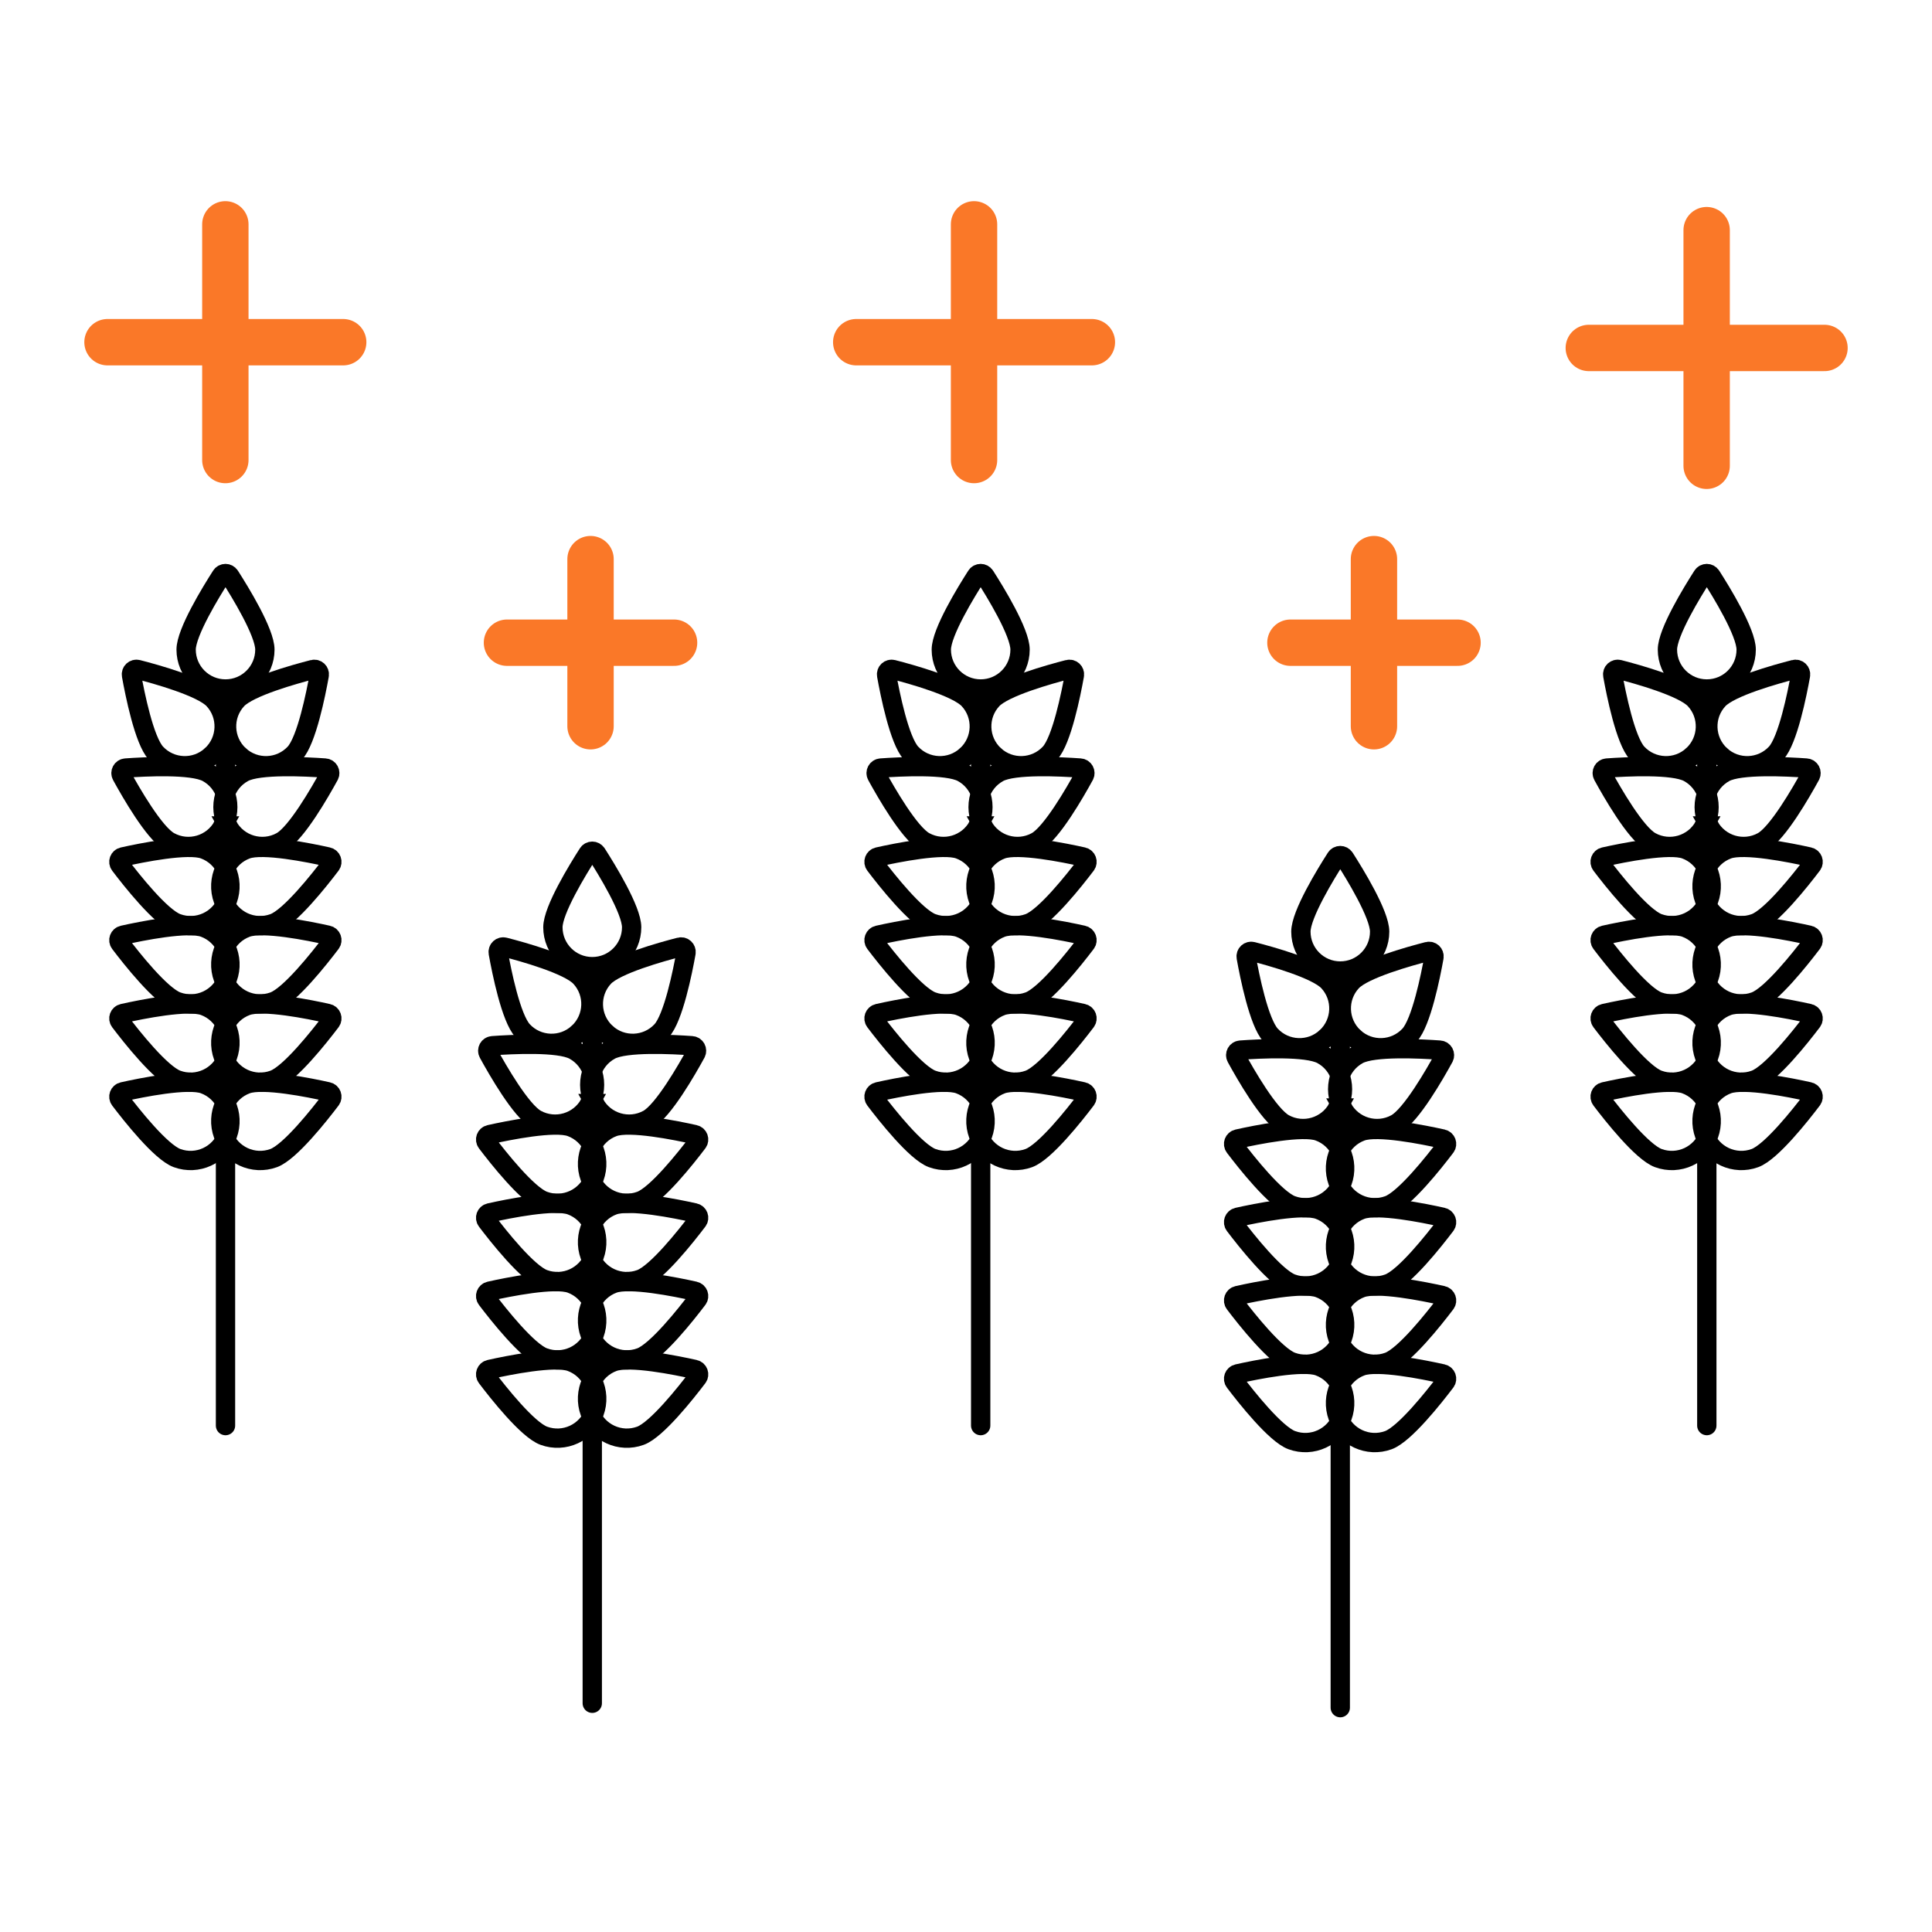 <svg xmlns="http://www.w3.org/2000/svg" id="Calque_1" data-name="Calque 1" viewBox="0 0 500 500"><defs><style>      .cls-1 {        stroke: #fa7828;        stroke-width: 12px;      }      .cls-1, .cls-2 {        fill: none;        stroke-linecap: round;        stroke-miterlimit: 10;      }      .cls-2 {        stroke: #000;        stroke-width: 5px;      }    </style></defs><g><g><line class="cls-2" x1="58.36" y1="368.94" x2="58.36" y2="179.03"></line><path class="cls-2" d="M58.89,293.65c-1.94,5.29-7.79,8-13.07,6.06-4.21-1.54-11.85-11.22-14.79-15.1-.58-.76-.17-1.85.75-2.06,4.75-1.06,16.84-3.52,21.05-1.97,5.29,1.94,8,7.79,6.06,13.07Z"></path><path class="cls-2" d="M58.89,273.39c-1.94,5.29-7.79,8-13.07,6.06-4.21-1.54-11.85-11.22-14.79-15.1-.58-.76-.17-1.85.75-2.06,4.75-1.06,16.84-3.52,21.05-1.97,5.29,1.94,8,7.79,6.06,13.07Z"></path><path class="cls-2" d="M58.89,253.13c-1.94,5.29-7.79,8-13.07,6.06-4.21-1.54-11.85-11.22-14.79-15.1-.58-.76-.17-1.85.75-2.06,4.75-1.06,16.84-3.52,21.05-1.97,5.29,1.94,8,7.79,6.06,13.07Z"></path><path class="cls-2" d="M58.89,232.87c-1.94,5.29-7.79,8-13.07,6.06-4.21-1.54-11.85-11.22-14.79-15.1-.58-.76-.17-1.85.75-2.06,4.75-1.06,16.84-3.52,21.05-1.97,5.29,1.94,8,7.79,6.06,13.07Z"></path><path class="cls-2" d="M57.71,213.75c-2.69,4.94-8.88,6.77-13.83,4.07-3.94-2.14-10.07-12.84-12.41-17.12-.46-.84.1-1.86,1.05-1.93,4.86-.35,17.18-1,21.11,1.15,4.94,2.69,6.77,8.88,4.07,13.83Z"></path><path class="cls-2" d="M54.76,195.45c-4.12,3.83-10.57,3.59-14.4-.53-3.05-3.28-5.47-15.38-6.33-20.17-.17-.94.69-1.73,1.61-1.49,4.72,1.21,16.6,4.51,19.65,7.79,3.83,4.12,3.59,10.57-.53,14.4Z"></path><path class="cls-2" d="M58.36,178.31c5.63,0,10.19-4.56,10.19-10.19,0-4.48-6.46-14.99-9.09-19.09-.52-.8-1.68-.8-2.2,0-2.63,4.1-9.09,14.61-9.09,19.09,0,5.63,4.56,10.19,10.19,10.19Z"></path><path class="cls-2" d="M57.76,293.65c1.94,5.29,7.79,8,13.07,6.06,4.21-1.54,11.85-11.22,14.79-15.1.58-.76.17-1.85-.75-2.06-4.75-1.06-16.84-3.52-21.05-1.97-5.29,1.94-8,7.79-6.06,13.07Z"></path><path class="cls-2" d="M57.76,273.39c1.94,5.29,7.79,8,13.07,6.06,4.21-1.54,11.85-11.22,14.79-15.1.58-.76.17-1.85-.75-2.06-4.75-1.06-16.84-3.52-21.05-1.97-5.29,1.94-8,7.79-6.06,13.07Z"></path><path class="cls-2" d="M57.76,253.13c1.94,5.29,7.79,8,13.07,6.06,4.21-1.54,11.85-11.22,14.79-15.1.58-.76.17-1.85-.75-2.06-4.75-1.06-16.84-3.52-21.05-1.97-5.29,1.94-8,7.79-6.06,13.07Z"></path><path class="cls-2" d="M57.76,232.87c1.94,5.29,7.79,8,13.07,6.06,4.21-1.54,11.85-11.22,14.79-15.1.58-.76.17-1.85-.75-2.06-4.75-1.06-16.84-3.52-21.05-1.97-5.29,1.94-8,7.79-6.06,13.07Z"></path><path class="cls-2" d="M58.94,213.75c2.69,4.94,8.88,6.77,13.83,4.07,3.94-2.14,10.07-12.84,12.41-17.12.46-.84-.1-1.86-1.05-1.93-4.86-.35-17.18-1-21.11,1.15-4.94,2.69-6.77,8.88-4.07,13.83Z"></path><path class="cls-2" d="M61.89,195.45c4.12,3.83,10.57,3.59,14.4-.53,3.05-3.28,5.47-15.38,6.33-20.17.17-.94-.69-1.73-1.61-1.49-4.72,1.21-16.6,4.51-19.65,7.79-3.83,4.12-3.59,10.57.53,14.4Z"></path></g><g><line class="cls-2" x1="253.8" y1="368.94" x2="253.8" y2="179.03"></line><path class="cls-2" d="M254.32,293.65c-1.94,5.29-7.79,8-13.07,6.06-4.21-1.54-11.85-11.22-14.79-15.1-.58-.76-.17-1.85.75-2.06,4.75-1.06,16.84-3.52,21.05-1.97,5.29,1.94,8,7.79,6.06,13.07Z"></path><path class="cls-2" d="M254.32,273.39c-1.94,5.29-7.79,8-13.07,6.06-4.21-1.54-11.85-11.22-14.79-15.1-.58-.76-.17-1.85.75-2.06,4.75-1.06,16.84-3.52,21.05-1.97,5.29,1.94,8,7.79,6.06,13.07Z"></path><path class="cls-2" d="M254.32,253.13c-1.94,5.29-7.79,8-13.07,6.06-4.21-1.54-11.85-11.22-14.79-15.1-.58-.76-.17-1.85.75-2.06,4.75-1.06,16.84-3.52,21.05-1.97,5.29,1.94,8,7.79,6.06,13.07Z"></path><path class="cls-2" d="M254.32,232.87c-1.94,5.29-7.79,8-13.07,6.06-4.21-1.54-11.85-11.22-14.79-15.1-.58-.76-.17-1.85.75-2.06,4.75-1.06,16.84-3.52,21.05-1.97,5.29,1.94,8,7.79,6.06,13.07Z"></path><path class="cls-2" d="M253.14,213.75c-2.69,4.94-8.88,6.77-13.83,4.07-3.94-2.14-10.07-12.84-12.41-17.12-.46-.84.1-1.86,1.05-1.93,4.86-.35,17.18-1,21.11,1.15,4.94,2.69,6.77,8.88,4.07,13.83Z"></path><path class="cls-2" d="M250.19,195.45c-4.12,3.83-10.57,3.59-14.4-.53-3.05-3.28-5.47-15.38-6.33-20.17-.17-.94.69-1.73,1.61-1.49,4.72,1.21,16.6,4.51,19.65,7.79,3.83,4.12,3.59,10.57-.53,14.4Z"></path><path class="cls-2" d="M253.8,178.31c5.63,0,10.19-4.56,10.19-10.19,0-4.48-6.46-14.99-9.09-19.09-.52-.8-1.68-.8-2.2,0-2.63,4.1-9.09,14.61-9.09,19.09,0,5.63,4.56,10.19,10.19,10.19Z"></path><path class="cls-2" d="M253.19,293.65c1.94,5.29,7.79,8,13.07,6.06,4.21-1.54,11.85-11.22,14.79-15.1.58-.76.17-1.85-.75-2.06-4.75-1.06-16.84-3.52-21.05-1.97-5.29,1.94-8,7.79-6.06,13.07Z"></path><path class="cls-2" d="M253.19,273.39c1.94,5.29,7.79,8,13.07,6.06,4.21-1.54,11.85-11.22,14.79-15.1.58-.76.17-1.85-.75-2.06-4.75-1.06-16.84-3.52-21.05-1.97-5.29,1.94-8,7.79-6.06,13.07Z"></path><path class="cls-2" d="M253.19,253.13c1.94,5.29,7.79,8,13.07,6.06,4.21-1.54,11.85-11.22,14.79-15.1.58-.76.17-1.85-.75-2.06-4.75-1.06-16.84-3.52-21.05-1.97-5.29,1.94-8,7.79-6.06,13.07Z"></path><path class="cls-2" d="M253.19,232.87c1.94,5.29,7.79,8,13.07,6.06,4.21-1.54,11.85-11.22,14.79-15.1.58-.76.17-1.85-.75-2.06-4.75-1.06-16.84-3.52-21.05-1.97-5.29,1.94-8,7.79-6.06,13.07Z"></path><path class="cls-2" d="M254.37,213.75c2.69,4.94,8.88,6.77,13.83,4.07,3.94-2.14,10.07-12.84,12.41-17.12.46-.84-.1-1.86-1.05-1.93-4.86-.35-17.18-1-21.11,1.15-4.94,2.69-6.77,8.88-4.07,13.83Z"></path><path class="cls-2" d="M257.32,195.45c4.12,3.83,10.57,3.59,14.4-.53,3.05-3.28,5.47-15.38,6.33-20.17.17-.94-.69-1.73-1.61-1.49-4.72,1.21-16.6,4.51-19.65,7.79-3.83,4.12-3.59,10.57.53,14.4Z"></path></g><g><line class="cls-2" x1="153.28" y1="440.8" x2="153.28" y2="250.89"></line><path class="cls-2" d="M153.81,365.51c-1.94,5.29-7.79,8-13.07,6.06-4.21-1.54-11.85-11.22-14.79-15.1-.58-.76-.17-1.85.75-2.06,4.75-1.06,16.84-3.52,21.05-1.97,5.29,1.94,8,7.79,6.06,13.07Z"></path><path class="cls-2" d="M153.81,345.25c-1.94,5.29-7.79,8-13.07,6.06-4.21-1.54-11.85-11.22-14.79-15.1-.58-.76-.17-1.85.75-2.06,4.75-1.06,16.84-3.52,21.05-1.97,5.29,1.94,8,7.79,6.06,13.07Z"></path><path class="cls-2" d="M153.81,324.99c-1.94,5.29-7.79,8-13.07,6.06-4.21-1.54-11.85-11.22-14.79-15.1-.58-.76-.17-1.85.75-2.06,4.75-1.06,16.84-3.52,21.05-1.97,5.29,1.94,8,7.79,6.06,13.07Z"></path><path class="cls-2" d="M153.81,304.73c-1.94,5.29-7.79,8-13.07,6.06-4.21-1.54-11.85-11.22-14.79-15.1-.58-.76-.17-1.85.75-2.06,4.75-1.06,16.84-3.52,21.05-1.97,5.29,1.94,8,7.79,6.06,13.07Z"></path><path class="cls-2" d="M152.63,285.61c-2.69,4.94-8.88,6.77-13.83,4.07-3.94-2.14-10.07-12.84-12.41-17.12-.46-.84.1-1.86,1.05-1.93,4.86-.35,17.18-1,21.11,1.15,4.94,2.69,6.77,8.88,4.07,13.83Z"></path><path class="cls-2" d="M149.68,267.3c-4.12,3.83-10.57,3.59-14.4-.53-3.05-3.28-5.47-15.38-6.33-20.17-.17-.94.69-1.73,1.61-1.49,4.72,1.21,16.6,4.51,19.65,7.79,3.83,4.12,3.59,10.57-.53,14.4Z"></path><path class="cls-2" d="M153.28,250.17c5.63,0,10.19-4.56,10.19-10.19,0-4.48-6.46-14.99-9.09-19.09-.52-.8-1.68-.8-2.2,0-2.63,4.1-9.09,14.61-9.09,19.09,0,5.63,4.56,10.19,10.19,10.19Z"></path><path class="cls-2" d="M152.68,365.51c1.94,5.29,7.79,8,13.07,6.06,4.21-1.54,11.85-11.22,14.79-15.1.58-.76.17-1.85-.75-2.06-4.75-1.06-16.84-3.52-21.05-1.97-5.29,1.94-8,7.79-6.06,13.07Z"></path><path class="cls-2" d="M152.68,345.25c1.94,5.29,7.79,8,13.07,6.06,4.21-1.54,11.85-11.22,14.79-15.1.58-.76.17-1.85-.75-2.06-4.75-1.06-16.84-3.52-21.05-1.97-5.29,1.94-8,7.79-6.06,13.07Z"></path><path class="cls-2" d="M152.68,324.99c1.94,5.29,7.79,8,13.07,6.06,4.21-1.54,11.85-11.22,14.79-15.1.58-.76.17-1.85-.75-2.06-4.75-1.06-16.84-3.52-21.05-1.97-5.29,1.94-8,7.79-6.06,13.07Z"></path><path class="cls-2" d="M152.68,304.73c1.94,5.29,7.79,8,13.07,6.06,4.21-1.54,11.85-11.22,14.79-15.1.58-.76.17-1.85-.75-2.06-4.75-1.06-16.84-3.52-21.05-1.97-5.29,1.94-8,7.79-6.06,13.07Z"></path><path class="cls-2" d="M153.86,285.61c2.69,4.94,8.88,6.77,13.83,4.07,3.94-2.14,10.07-12.84,12.41-17.12.46-.84-.1-1.86-1.05-1.93-4.86-.35-17.18-1-21.11,1.15-4.94,2.69-6.77,8.88-4.07,13.83Z"></path><path class="cls-2" d="M156.81,267.3c4.12,3.83,10.57,3.59,14.4-.53,3.05-3.28,5.47-15.38,6.33-20.17.17-.94-.69-1.73-1.61-1.49-4.72,1.21-16.6,4.51-19.65,7.79-3.83,4.12-3.59,10.57.53,14.4Z"></path></g><g><line class="cls-2" x1="346.86" y1="441.94" x2="346.86" y2="252.03"></line><path class="cls-2" d="M347.38,366.65c-1.94,5.29-7.79,8-13.07,6.06-4.21-1.54-11.85-11.22-14.79-15.1-.58-.76-.17-1.85.75-2.06,4.75-1.06,16.84-3.52,21.05-1.97,5.29,1.94,8,7.79,6.06,13.07Z"></path><path class="cls-2" d="M347.38,346.39c-1.94,5.29-7.79,8-13.07,6.06-4.21-1.54-11.85-11.22-14.79-15.1-.58-.76-.17-1.85.75-2.06,4.75-1.06,16.84-3.52,21.05-1.97,5.29,1.94,8,7.79,6.06,13.07Z"></path><path class="cls-2" d="M347.38,326.13c-1.94,5.29-7.79,8-13.07,6.06-4.21-1.54-11.85-11.22-14.79-15.1-.58-.76-.17-1.85.75-2.06,4.75-1.06,16.84-3.52,21.05-1.97,5.29,1.94,8,7.79,6.06,13.07Z"></path><path class="cls-2" d="M347.38,305.87c-1.94,5.29-7.79,8-13.07,6.06-4.21-1.54-11.85-11.22-14.79-15.1-.58-.76-.17-1.85.75-2.06,4.75-1.06,16.84-3.52,21.05-1.97,5.29,1.94,8,7.79,6.06,13.07Z"></path><path class="cls-2" d="M346.2,286.75c-2.69,4.94-8.88,6.77-13.83,4.07-3.94-2.14-10.07-12.84-12.41-17.12-.46-.84.1-1.86,1.05-1.93,4.86-.35,17.18-1,21.11,1.15,4.94,2.69,6.77,8.88,4.07,13.83Z"></path><path class="cls-2" d="M343.25,268.44c-4.12,3.83-10.57,3.59-14.4-.53-3.05-3.28-5.47-15.38-6.33-20.17-.17-.94.69-1.73,1.61-1.49,4.72,1.21,16.6,4.51,19.65,7.79,3.83,4.12,3.59,10.57-.53,14.4Z"></path><path class="cls-2" d="M346.86,251.3c5.63,0,10.19-4.56,10.19-10.19,0-4.48-6.46-14.99-9.09-19.09-.52-.8-1.68-.8-2.2,0-2.63,4.1-9.09,14.61-9.09,19.09,0,5.63,4.56,10.19,10.19,10.19Z"></path><path class="cls-2" d="M346.25,366.65c1.94,5.29,7.79,8,13.07,6.06,4.21-1.54,11.85-11.22,14.79-15.1.58-.76.17-1.85-.75-2.06-4.75-1.06-16.84-3.52-21.05-1.97-5.29,1.94-8,7.79-6.06,13.07Z"></path><path class="cls-2" d="M346.25,346.39c1.94,5.29,7.79,8,13.07,6.06,4.21-1.54,11.85-11.22,14.79-15.1.58-.76.17-1.85-.75-2.06-4.75-1.06-16.84-3.52-21.05-1.97-5.29,1.94-8,7.79-6.06,13.07Z"></path><path class="cls-2" d="M346.25,326.13c1.94,5.29,7.79,8,13.07,6.06,4.21-1.54,11.85-11.22,14.79-15.1.58-.76.17-1.85-.75-2.06-4.75-1.06-16.84-3.52-21.05-1.97-5.29,1.94-8,7.79-6.06,13.07Z"></path><path class="cls-2" d="M346.25,305.87c1.94,5.29,7.79,8,13.07,6.06,4.21-1.54,11.85-11.22,14.79-15.1.58-.76.17-1.85-.75-2.06-4.75-1.06-16.84-3.52-21.05-1.97-5.29,1.94-8,7.79-6.06,13.07Z"></path><path class="cls-2" d="M347.43,286.75c2.69,4.94,8.88,6.77,13.83,4.07,3.94-2.14,10.07-12.84,12.41-17.12.46-.84-.1-1.86-1.05-1.93-4.86-.35-17.18-1-21.11,1.15-4.94,2.69-6.77,8.88-4.07,13.83Z"></path><path class="cls-2" d="M350.38,268.44c4.12,3.83,10.57,3.59,14.4-.53,3.05-3.28,5.47-15.38,6.33-20.17.17-.94-.69-1.73-1.61-1.49-4.72,1.21-16.6,4.51-19.65,7.79-3.83,4.12-3.59,10.57.53,14.4Z"></path></g><g><line class="cls-2" x1="441.72" y1="368.94" x2="441.72" y2="179.03"></line><path class="cls-2" d="M442.24,293.65c-1.94,5.29-7.79,8-13.07,6.06-4.21-1.54-11.85-11.22-14.79-15.1-.58-.76-.17-1.85.75-2.06,4.75-1.06,16.84-3.52,21.05-1.97,5.29,1.94,8,7.79,6.06,13.07Z"></path><path class="cls-2" d="M442.24,273.39c-1.94,5.29-7.79,8-13.07,6.06-4.21-1.54-11.85-11.22-14.79-15.1-.58-.76-.17-1.85.75-2.06,4.75-1.06,16.84-3.52,21.05-1.97,5.29,1.94,8,7.79,6.06,13.07Z"></path><path class="cls-2" d="M442.24,253.13c-1.94,5.29-7.79,8-13.07,6.06-4.21-1.54-11.85-11.22-14.79-15.1-.58-.76-.17-1.85.75-2.06,4.75-1.06,16.84-3.52,21.05-1.97,5.29,1.94,8,7.79,6.06,13.07Z"></path><path class="cls-2" d="M442.24,232.87c-1.94,5.29-7.79,8-13.07,6.06-4.21-1.54-11.85-11.22-14.79-15.1-.58-.76-.17-1.85.75-2.06,4.75-1.06,16.84-3.52,21.05-1.97,5.29,1.94,8,7.79,6.06,13.07Z"></path><path class="cls-2" d="M441.06,213.75c-2.69,4.94-8.88,6.77-13.83,4.07-3.94-2.14-10.07-12.84-12.41-17.12-.46-.84.1-1.86,1.05-1.93,4.86-.35,17.18-1,21.11,1.15,4.94,2.69,6.77,8.88,4.07,13.83Z"></path><path class="cls-2" d="M438.11,195.45c-4.12,3.83-10.57,3.59-14.4-.53-3.05-3.28-5.47-15.38-6.33-20.17-.17-.94.69-1.73,1.61-1.49,4.72,1.21,16.6,4.51,19.65,7.79,3.83,4.12,3.59,10.57-.53,14.4Z"></path><path class="cls-2" d="M441.72,178.31c5.63,0,10.19-4.56,10.19-10.19,0-4.48-6.46-14.99-9.09-19.09-.52-.8-1.68-.8-2.2,0-2.63,4.1-9.09,14.61-9.09,19.09,0,5.63,4.56,10.19,10.19,10.19Z"></path><path class="cls-2" d="M441.11,293.65c1.94,5.29,7.79,8,13.07,6.06,4.21-1.54,11.85-11.22,14.79-15.1.58-.76.17-1.85-.75-2.06-4.75-1.06-16.84-3.52-21.05-1.97-5.29,1.94-8,7.79-6.06,13.07Z"></path><path class="cls-2" d="M441.11,273.39c1.94,5.29,7.79,8,13.07,6.06,4.21-1.54,11.85-11.22,14.79-15.1.58-.76.17-1.85-.75-2.06-4.75-1.06-16.84-3.52-21.05-1.97-5.29,1.94-8,7.79-6.06,13.07Z"></path><path class="cls-2" d="M441.11,253.13c1.94,5.29,7.79,8,13.07,6.06,4.21-1.54,11.85-11.22,14.79-15.1.58-.76.17-1.85-.75-2.06-4.75-1.06-16.84-3.52-21.05-1.97-5.29,1.94-8,7.79-6.06,13.07Z"></path><path class="cls-2" d="M441.11,232.87c1.94,5.29,7.79,8,13.07,6.06,4.21-1.54,11.85-11.22,14.79-15.1.58-.76.17-1.85-.75-2.06-4.75-1.06-16.84-3.52-21.05-1.97-5.29,1.94-8,7.79-6.06,13.07Z"></path><path class="cls-2" d="M442.29,213.75c2.69,4.94,8.88,6.77,13.83,4.07,3.94-2.14,10.07-12.84,12.41-17.12.46-.84-.1-1.86-1.05-1.93-4.86-.35-17.18-1-21.11,1.15-4.94,2.69-6.77,8.88-4.07,13.83Z"></path><path class="cls-2" d="M445.24,195.45c4.12,3.83,10.57,3.59,14.4-.53,3.05-3.28,5.47-15.38,6.33-20.17.17-.94-.69-1.73-1.61-1.49-4.72,1.21-16.6,4.51-19.65,7.79-3.83,4.12-3.59,10.57.53,14.4Z"></path></g></g><g><g><line class="cls-1" x1="58.32" y1="119.06" x2="58.32" y2="58.06"></line><line class="cls-1" x1="27.82" y1="88.56" x2="88.82" y2="88.56"></line></g><g><line class="cls-1" x1="252.08" y1="119.06" x2="252.08" y2="58.06"></line><line class="cls-1" x1="221.59" y1="88.56" x2="282.58" y2="88.56"></line></g><g><line class="cls-1" x1="441.68" y1="120.55" x2="441.68" y2="59.56"></line><line class="cls-1" x1="411.18" y1="90.05" x2="472.18" y2="90.05"></line></g></g><g><line class="cls-1" x1="152.83" y1="187.95" x2="152.83" y2="144.7"></line><line class="cls-1" x1="131.2" y1="166.33" x2="174.45" y2="166.33"></line></g><g><line class="cls-1" x1="355.58" y1="187.95" x2="355.58" y2="144.7"></line><line class="cls-1" x1="333.96" y1="166.33" x2="377.21" y2="166.33"></line></g></svg>